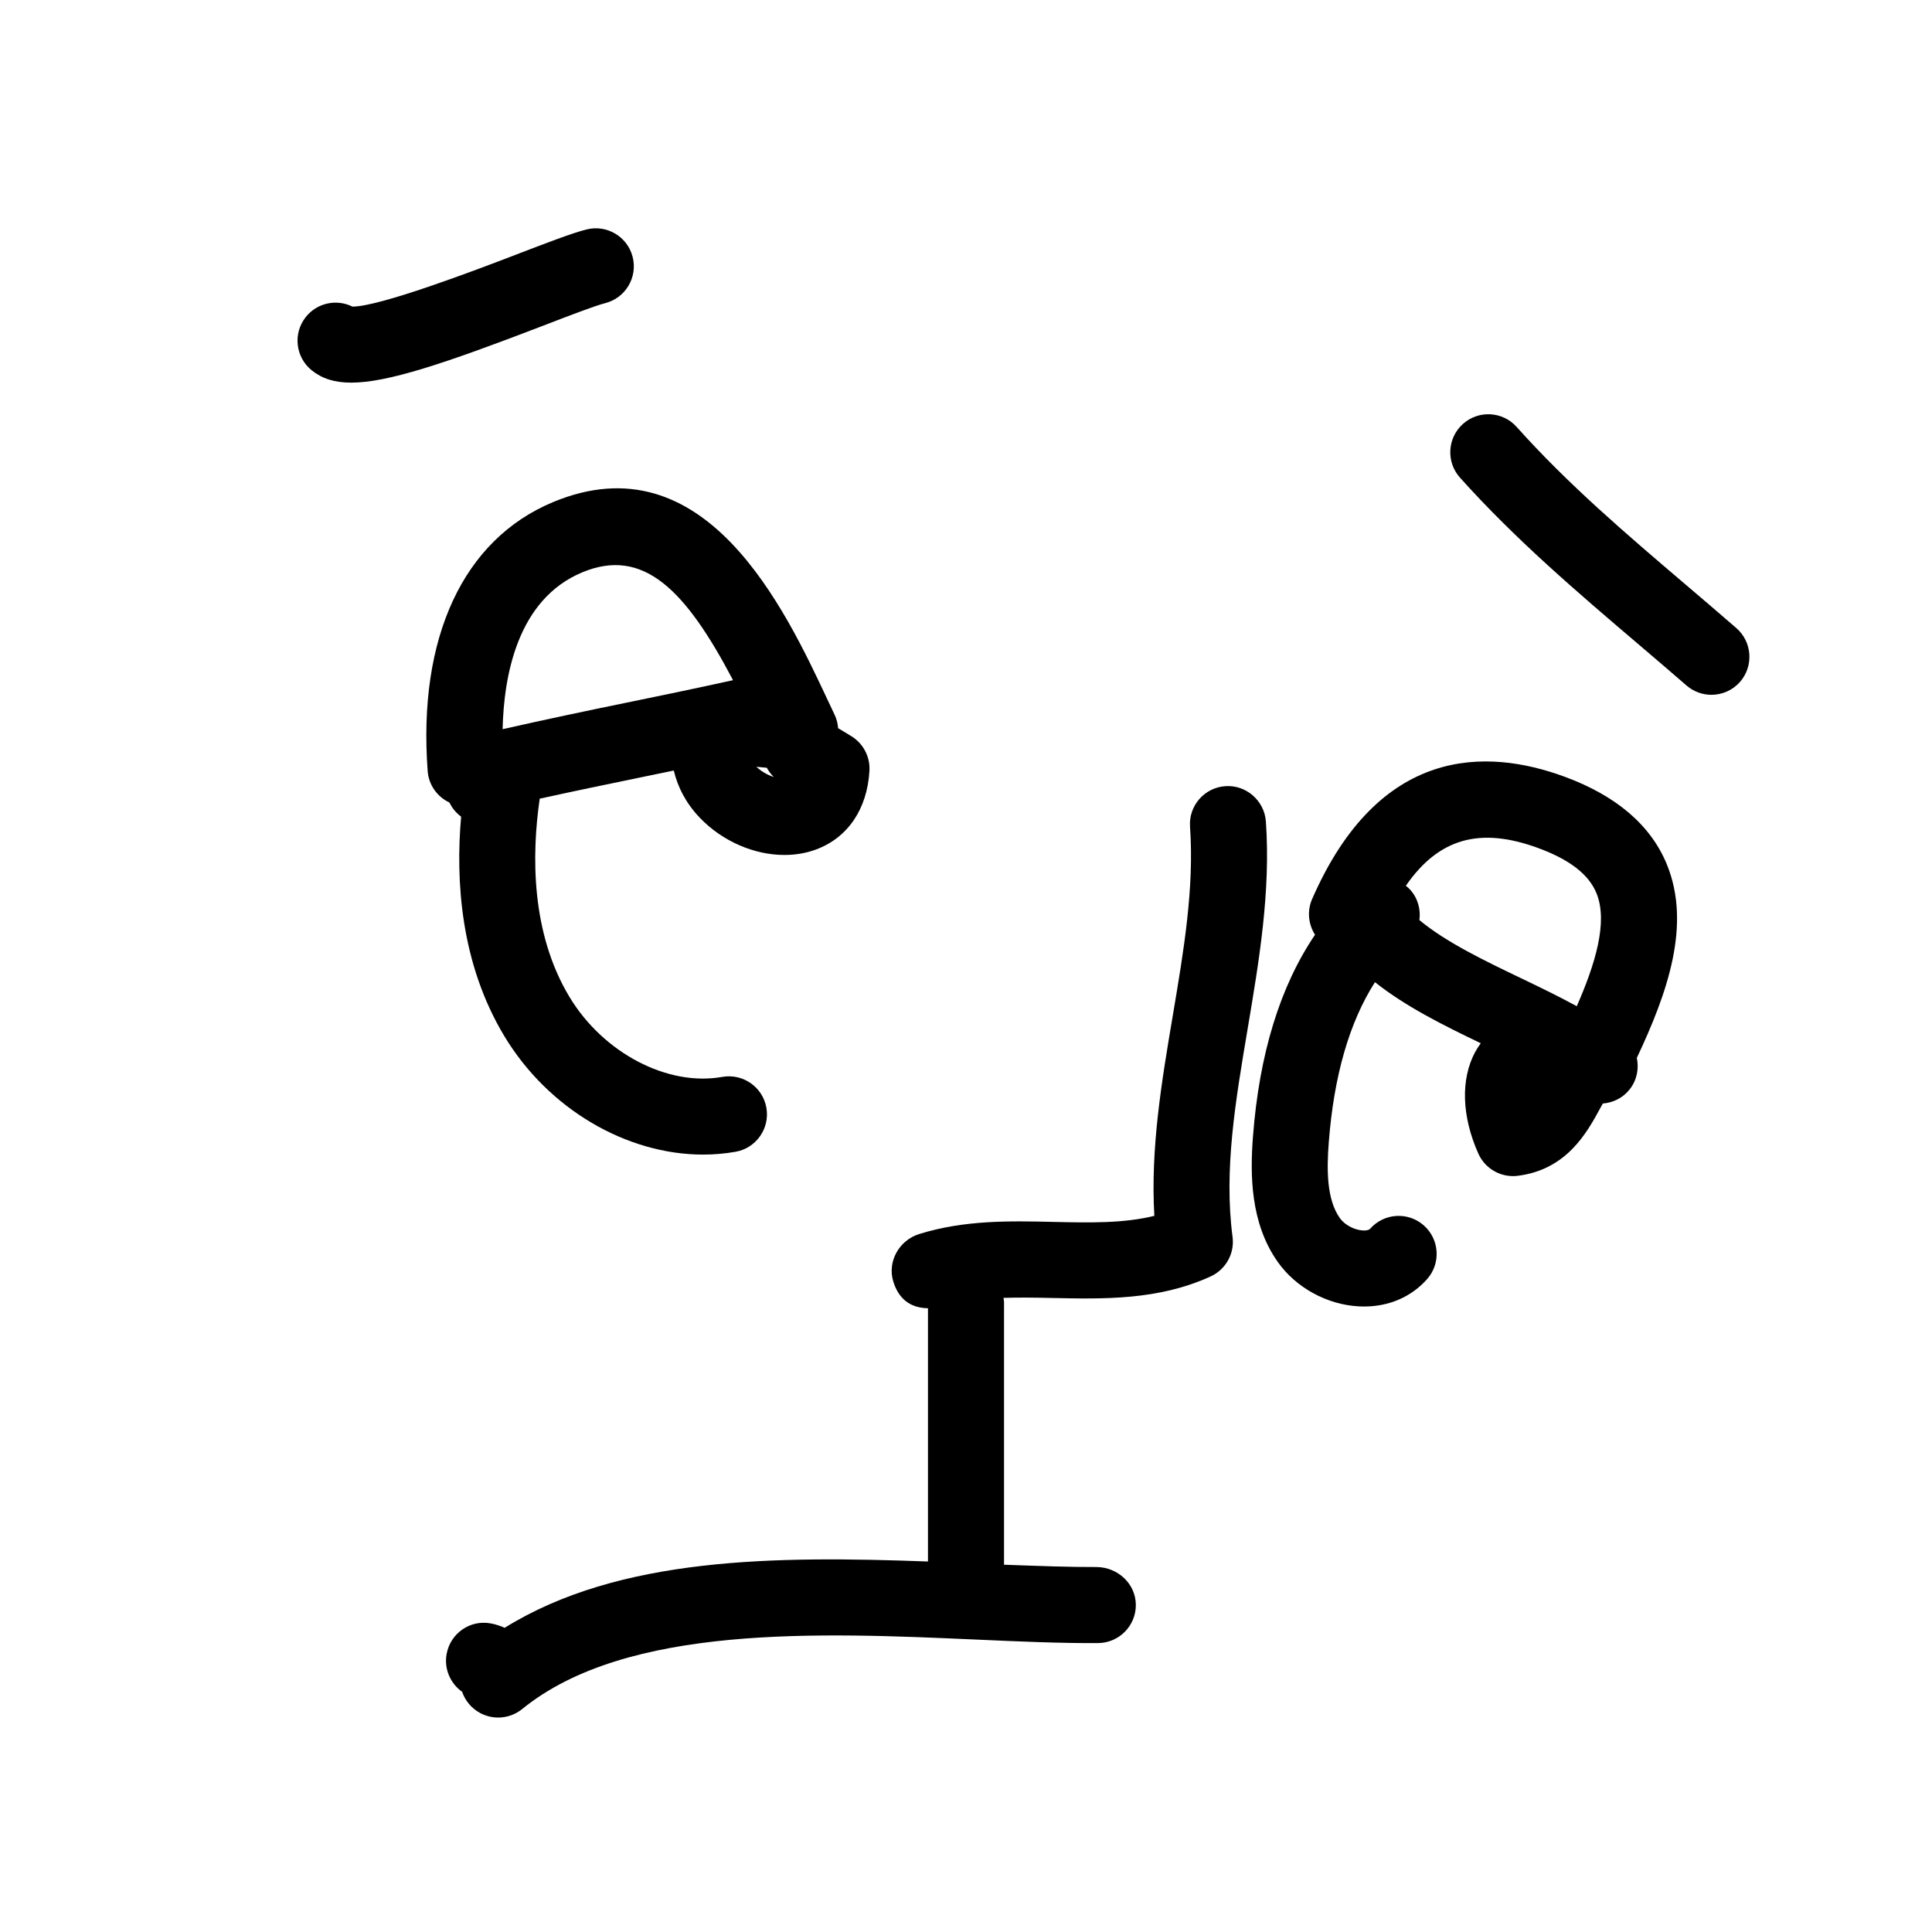 <?xml version="1.0" encoding="UTF-8"?>
<!-- Uploaded to: SVG Repo, www.svgrepo.com, Generator: SVG Repo Mixer Tools -->
<svg fill="#000000" width="800px" height="800px" version="1.1" viewBox="144 144 512 512" xmlns="http://www.w3.org/2000/svg">
 <g>
  <path d="m479.47 361.69c-0.395-5.551-5.309-9.758-10.758-9.344-5.559 0.387-9.738 5.203-9.344 10.758 1.137 16.191-1.637 32.652-4.574 50.078-2.918 17.297-5.926 35.102-4.883 53.027-8.121 2.019-17.176 1.824-26.621 1.613-11.668-0.273-23.734-0.527-35.715 3.215-5.309 1.664-8.488 7.309-6.832 12.625 1.324 4.234 4.141 6.945 9.18 7.039v67.113c-40.305-1.477-81.742-1.328-112.19 17.574-1.16-0.523-2.312-0.918-3.668-1.164-5.461-1.031-10.68 2.59-11.699 8.062-0.742 3.984 1.004 7.863 4.106 10.066 0.801 2.344 2.469 4.359 4.731 5.594 1.512 0.82 3.176 1.223 4.82 1.223 2.273 0 4.527-0.766 6.363-2.258 27.68-22.516 78.953-20.238 120.15-18.414 11.656 0.523 22.715 1.008 32.477 0.934 5.562-0.047 10.039-4.59 9.996-10.156-0.047-5.566-4.766-9.934-10.375-9.996-7.32 0.02-14.477-0.25-24.555-0.613v-68.16c0-0.891 0.066-1.742-0.152-2.562 4.121-0.121 8.453-0.07 12.812 0.031 13.84 0.293 28.199 0.625 42.062-5.691 4.035-1.84 6.418-6.098 5.84-10.488-2.332-17.699 0.754-35.941 4.016-55.258 3-17.832 6.121-36.262 4.816-54.848z"/>
  <path d="m263.49 357.39c0.684 1.25 1.648 2.223 2.711 3.043-1.496 16.984-0.141 38.863 11.426 58.105 11.637 19.355 32.406 31.438 52.699 31.438 2.891 0 5.773-0.246 8.613-0.746 5.481-0.973 9.133-6.203 8.16-11.684-0.973-5.477-6.207-9.117-11.68-8.16-14.508 2.606-31.578-6.348-40.527-21.227-10.273-17.086-9.965-37.84-7.894-52.25 0.012-0.082 0-0.16 0.012-0.246 9.125-2.004 18.289-3.91 27.262-5.75 2.731-0.559 5.527-1.145 8.293-1.715 1.059 4.527 3.356 8.832 6.914 12.535 6.051 6.297 14.465 9.84 22.41 9.84 2.891 0 5.723-0.469 8.352-1.441 8.434-3.125 13.598-10.73 14.172-20.879 0.211-3.719-1.652-7.25-4.836-9.184l-3.473-2.102c-0.09-1.195-0.371-2.394-0.918-3.543l-1.867-3.961c-11.348-24.18-32.469-69.188-72.77-52.395-23.754 9.895-35.855 35.883-33.207 71.289 0.281 3.742 2.59 6.82 5.754 8.324zm80.957-10.184c0.926 0.082 1.848 0.172 2.769 0.262 0.48 0.891 1.098 1.719 1.848 2.445-1.551-0.504-3.219-1.395-4.617-2.707zm-46.148-51.527c16.105-6.699 27.285 4.438 39.961 28.574-9.355 2.066-18.812 4.031-28.031 5.918-10.844 2.215-21.957 4.566-33.031 7.07 0.324-14.238 3.965-34.426 21.102-41.562z"/>
  <path d="m304.38 224.34c5.394-1.371 8.652-6.856 7.281-12.246s-6.848-8.652-12.246-7.281c-3.891 0.988-10.465 3.516-18.785 6.715-10.906 4.195-35.988 13.715-43.227 13.73-4.144-2.066-9.309-1.047-12.328 2.711-3.488 4.332-2.801 10.68 1.531 14.168 2.699 2.172 5.984 3.266 10.469 3.266 9.559 0 24.547-4.973 50.785-15.059 7.078-2.731 13.777-5.309 16.52-6.004z"/>
  <path d="m604.15 310.45c-4.375-3.805-8.77-7.547-13.156-11.285-16.148-13.754-31.398-26.754-45.074-42.031-3.703-4.141-10.078-4.508-14.227-0.785-4.144 3.707-4.5 10.082-0.785 14.227 14.59 16.297 31.074 30.344 47.027 43.934 4.332 3.691 8.68 7.394 13 11.148 1.91 1.656 4.266 2.473 6.609 2.473 2.816 0 5.617-1.176 7.613-3.465 3.633-4.203 3.188-10.566-1.008-14.215z"/>
  <path d="m585.77 373.16c-4.231-10.402-13.359-18.258-27.148-23.328-20.723-7.629-49.152-8.191-66.895 32.422-1.379 3.16-1.004 6.691 0.77 9.461-9.238 13.637-14.773 31.543-16.449 53.504-0.77 10.062-0.715 22.938 6.606 33.258 4.801 6.777 13.008 11.266 21.41 11.723 0.484 0.023 0.961 0.039 1.438 0.039 6.625 0 12.516-2.551 16.691-7.254 3.691-4.16 3.309-10.531-0.852-14.223-4.168-3.699-10.535-3.305-14.223 0.852-0.441 0.5-1.512 0.504-1.961 0.469-2.266-0.121-4.816-1.492-6.07-3.254-3.566-5.027-3.488-12.965-2.949-20.062 1.355-17.707 5.481-31.906 12.242-42.48 8.152 6.484 18.133 11.426 28.035 16.188-0.586 0.812-1.109 1.617-1.516 2.383-3.848 7.215-3.527 17 0.875 26.859 1.637 3.664 5.266 5.965 9.195 5.965 0.422 0 0.852-0.023 1.273-0.082 13-1.652 18.332-11.465 21.859-17.957 0.227-0.414 0.441-0.797 0.664-1.199 2.719-0.215 5.352-1.48 7.16-3.809 1.895-2.445 2.445-5.477 1.848-8.277 8.129-17.23 14.469-35.25 7.996-51.195zm-34.105-4.41c8.352 3.074 13.402 6.996 15.434 11.996 3.109 7.656-0.418 18.922-5.238 29.91-4.797-2.621-9.844-5.062-14.816-7.445-9.836-4.715-19.887-9.562-26.883-15.375 0.371-2.82-0.398-5.773-2.449-8.055-0.352-0.395-0.75-0.719-1.148-1.047 8.734-12.633 19.703-15.652 35.102-9.984z"/>
 </g>
</svg>